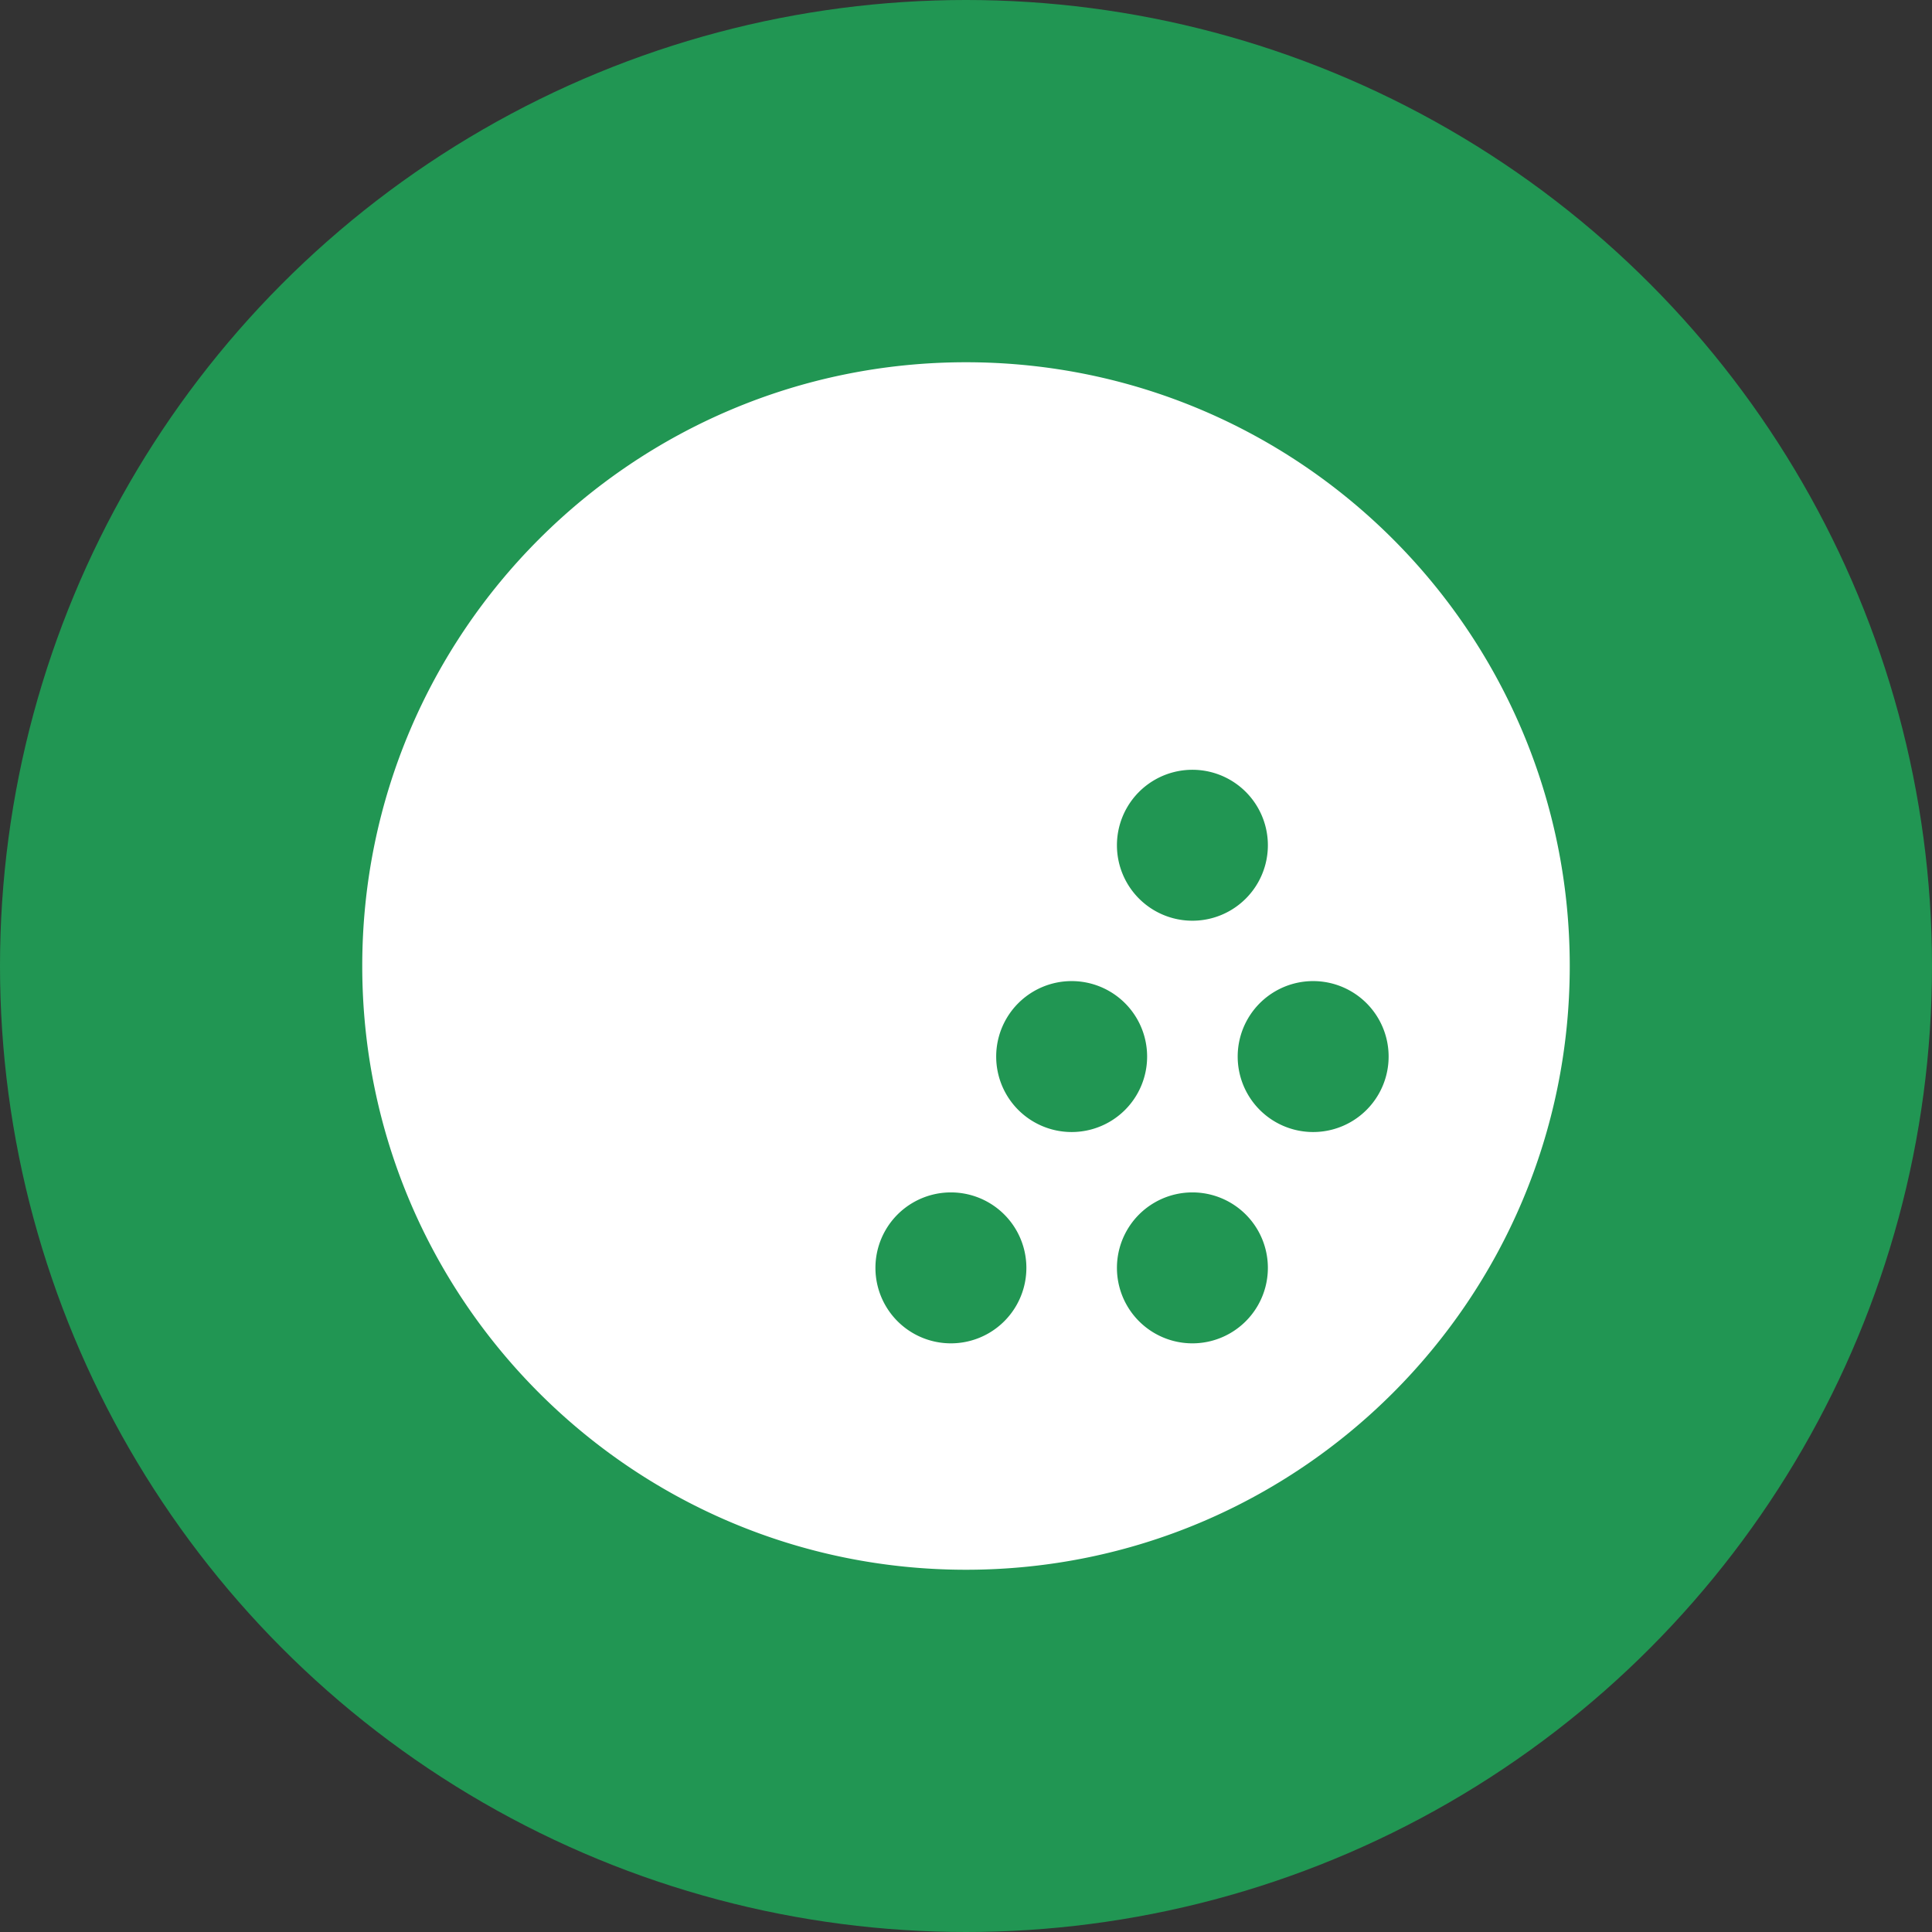 
<svg width="128" height="128" fill="none" xmlns="http://www.w3.org/2000/svg"><rect width="100%" height="100%" fill="#333333" stroke="none"/><circle cx="64" cy="64" r="64" fill="#219653"/><path fill-rule="evenodd" clip-rule="evenodd" d="M64 104c22.091 0 40-17.909 40-40S86.091 24 64 24 24 41.909 24 64s17.909 40 40 40zm7-39a5 5 0 110 10 5 5 0 010-10zm-3 19a5 5 0 10-10 0 5 5 0 0010 0zm11-5a5 5 0 110 10 5 5 0 010-10zm5-23a5 5 0 10-10 0 5 5 0 0010 0zm3 9a5 5 0 110 10 5 5 0 010-10z" fill="#fff"/></svg>
